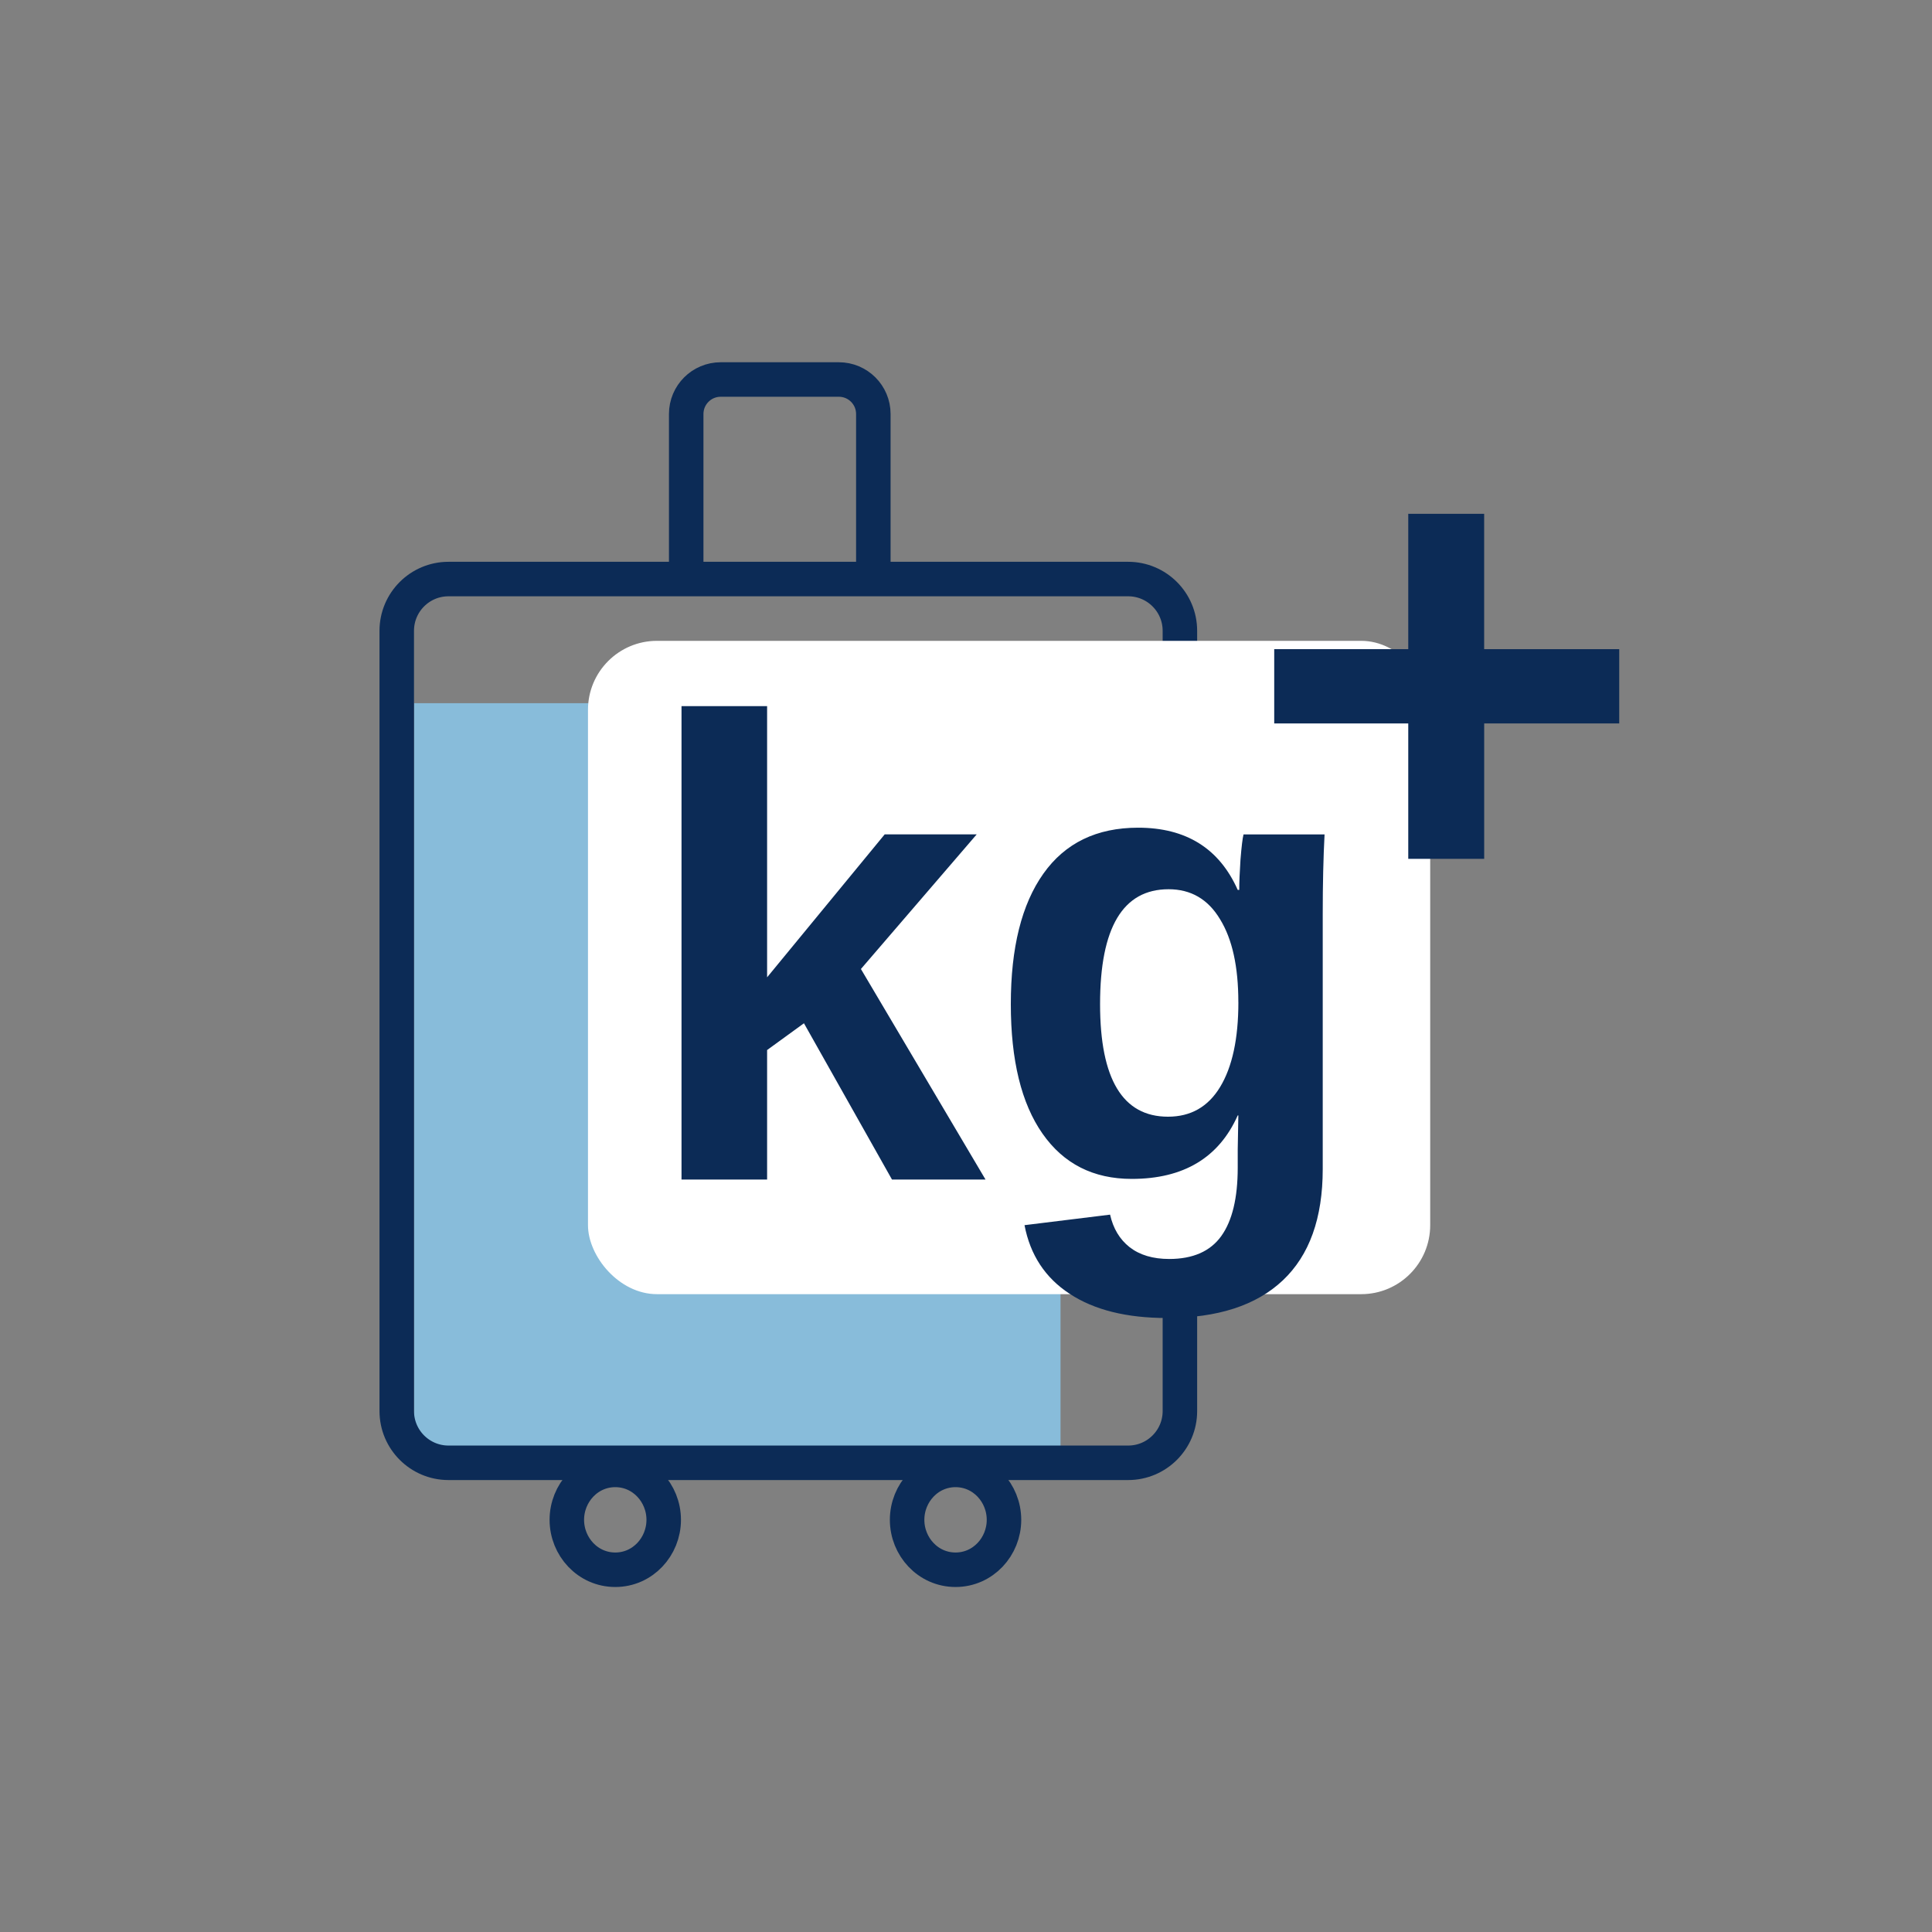 <svg xmlns="http://www.w3.org/2000/svg" width="56" height="56" fill="none" viewBox="0 0 56 56">
    <rect x="0" y="0" width="56" height="56" fill="#808080" stroke="none"/>
    <path fill="#88BCDA" d="M12 20.382h16.74c1.105 0 2 .896 2 2v19.691H12v-21.69z"/>
    <path stroke="#0C2B56" d="M17.834 45.5c.797 0 1.404-.67 1.404-1.447s-.607-1.447-1.404-1.447c-.797 0-1.404.67-1.404 1.447s.607 1.447 1.404 1.447zM27.697 45.5c.797 0 1.404-.67 1.404-1.447s-.607-1.447-1.404-1.447c-.797 0-1.404.67-1.404 1.447S26.9 45.5 27.697 45.5z"/>
    <path stroke="#0C2B56" stroke-linecap="round" stroke-linejoin="round" d="M32.7 16.784H13c-.828 0-1.5.671-1.5 1.5V40.9c0 .829.672 1.5 1.5 1.5h19.7c.828 0 1.5-.671 1.5-1.5V18.284c0-.829-.672-1.5-1.5-1.5zM25.314 16.681V12c0-.552-.447-1-1-1H20.89c-.553 0-1 .448-1 1v4.681"/>
    <path stroke="#0C2B56" d="M25.809 22.447v13.256"/>
    <rect width="24.412" height="18.937" x="17.043" y="18.575" fill="#fff" rx="2"/>
    <path fill="#0C2B56" d="M25.855 34.19l-2.552-4.53-1.068.776v3.754h-2.481V20.468h2.481v7.86l3.408-4.143h2.667l-3.356 3.902 3.612 6.103h-2.711zM33.82 38.203c-1.166 0-2.105-.234-2.817-.703-.707-.462-1.142-1.125-1.307-1.988l2.48-.305c.09.4.277.715.566.943.294.228.677.342 1.148.342.688 0 1.192-.222 1.51-.665.318-.444.476-1.104.476-1.98v-.526l.018-.99h-.018c-.547 1.227-1.571 1.84-3.072 1.84-1.113 0-1.975-.437-2.587-1.313-.612-.875-.918-2.126-.918-3.754 0-1.633.314-2.894.944-3.781.63-.888 1.545-1.332 2.746-1.332 1.39 0 2.352.601 2.887 1.803h.044c0-.216.012-.508.036-.878.03-.37.059-.614.088-.73h2.349c-.035.665-.053 1.436-.053 2.31v7.389c0 1.424-.386 2.5-1.157 3.227-.77.727-1.892 1.09-3.364 1.09zm2.074-9.154c0-1.03-.176-1.83-.53-2.404-.347-.58-.844-.87-1.492-.87-1.324 0-1.986 1.11-1.986 3.33 0 2.175.656 3.263 1.969 3.263.659 0 1.162-.286 1.51-.86.352-.579.53-1.399.53-2.459zM43.02 20.97v3.924h-2.201V20.97h-3.885v-2.154h3.885v-3.923h2.2v3.923h3.915v2.154h-3.915z"/>
</svg>
